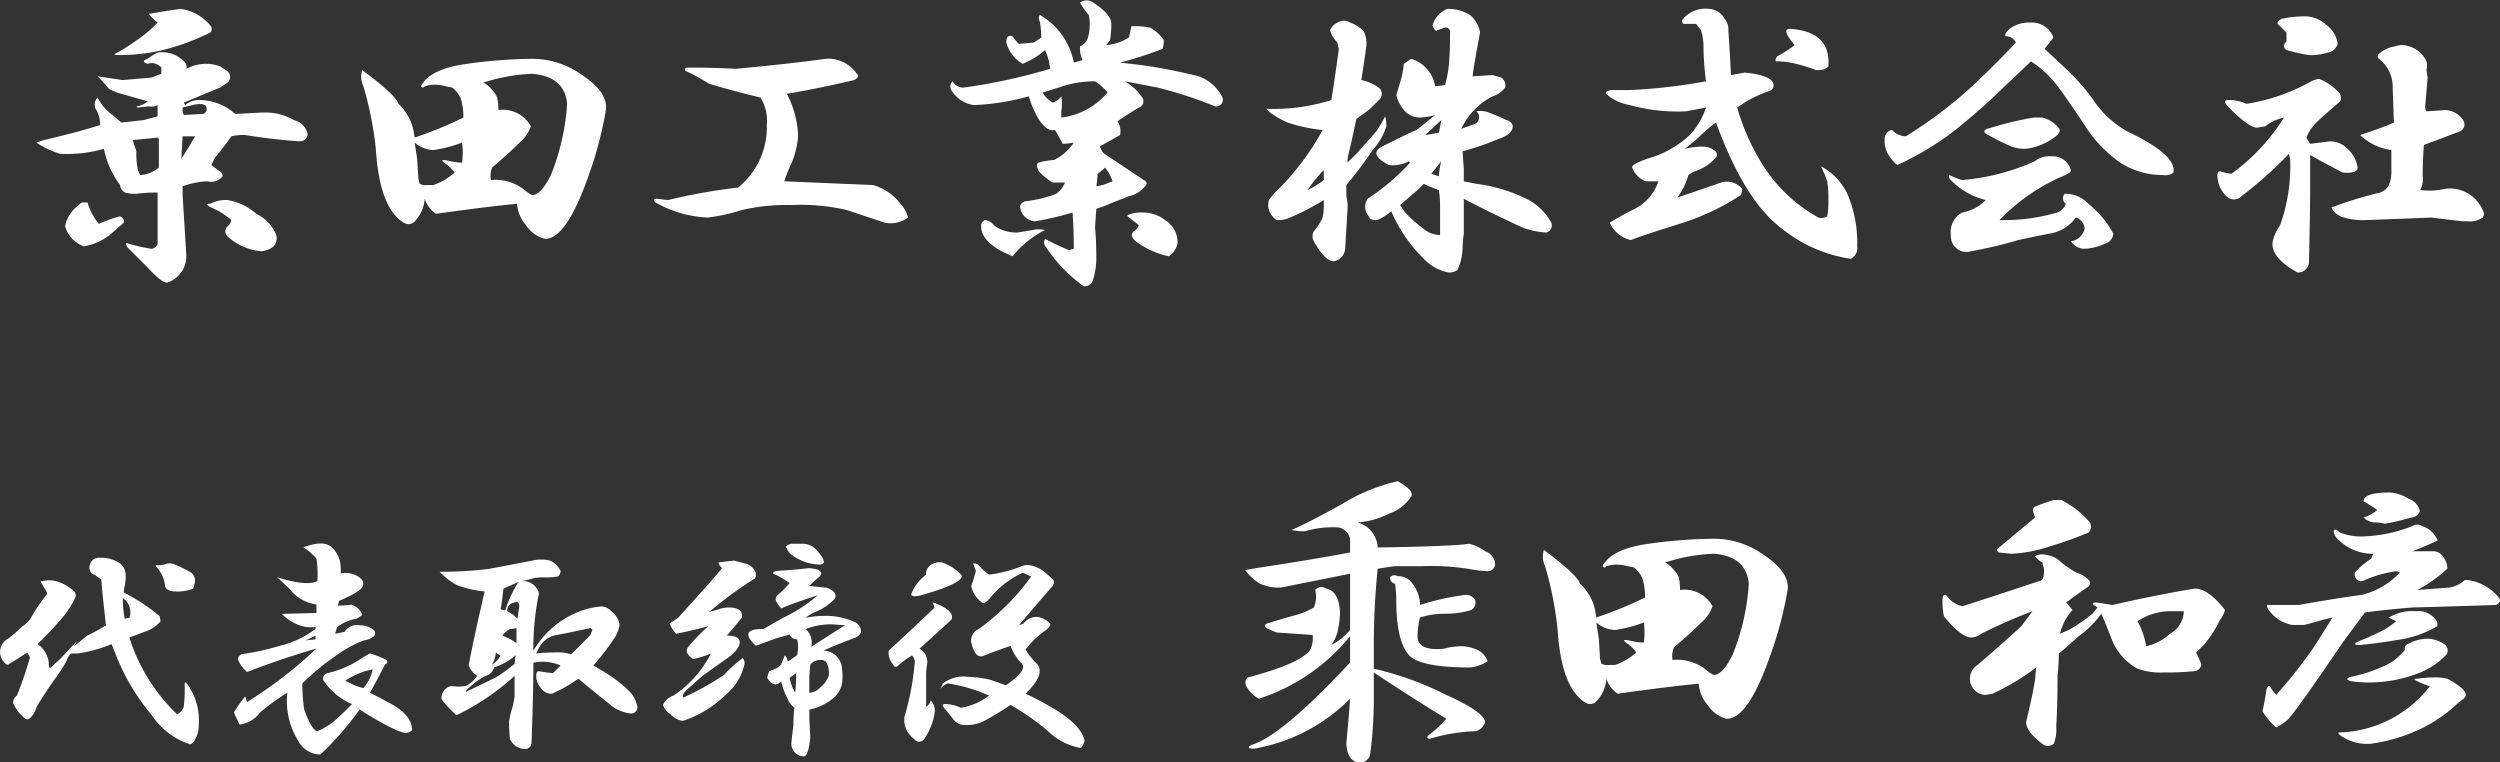 <svg xmlns="http://www.w3.org/2000/svg" width="187.535" height="57.188" viewBox="0 0 187.535 57.188">
  <rect x="0" y="0" width="187.535" height="57.188" fill="#333333" stroke="none"/>
  <defs>
    <style>
      .cls-1 {
        fill: #fff;
        fill-rule: evenodd;
      }
    </style>
  </defs>
  <path id="company_greeting_1.svg" class="cls-1" d="M1098.62,553.287c-1.81.063-3.91,0.126-6.28,0.188-1.5.126-2.69,0.25-3.56,0.375l-1.6,2.156q-3.375,4.971-4.12,5.813a3.636,3.636,0,0,1-.94.656,5.078,5.078,0,0,1-1.03-1.219,15.255,15.255,0,0,0,.28-1.5c0.06-.312.16-0.436,0.28-0.375a3.411,3.411,0,0,0,.47.656,37.28,37.28,0,0,0,2.81-3.562q0.66-1.03,1.41-2.25l-0.75.187c-0.88.251-1.35,0.375-1.41,0.375h-0.84a2.773,2.773,0,0,1-1.78-1.125c-0.13-.187-0.16-0.312-0.1-0.375h2.35c2.12-.375,3.69-0.624,4.69-0.75a5.672,5.672,0,0,0,2.9-1.687l-0.28-.094a9,9,0,0,0-2.34.656,0.477,0.477,0,0,1-.57,0,0.528,0.528,0,0,1-.18-0.562,5.573,5.573,0,0,1,1.22-1.031,1.033,1.033,0,0,1,.18-0.375,3.624,3.624,0,0,1-2.62-1.032,1.036,1.036,0,0,1-.38-0.656c0.06-.187.22-0.155,0.47,0.094a4.206,4.206,0,0,0,1.97.281,10.716,10.716,0,0,0,3.66-.844,0.671,0.671,0,0,1,.56.094,1.789,1.789,0,0,1,1.03.844q0.2,0.28,0,.281c-0.69.314-1.28,0.563-1.78,0.75h1.5a0.914,0.914,0,0,1,.84.469,1.356,1.356,0,0,1,.28.844,10.818,10.818,0,0,1-2.25,1.593l2.44-.187a2.289,2.289,0,0,0,1.13-.563h0.18a3.633,3.633,0,0,1,2.35,1.313C1099,552.912,1098.93,553.1,1098.62,553.287Zm-7.97-8.437a3.066,3.066,0,0,1,1.41.469,1.29,1.29,0,0,1,.84.937,0.714,0.714,0,0,1-.65.469,16.84,16.84,0,0,1-1.97.469,2.793,2.793,0,0,0-.66-0.094,1.273,1.273,0,0,1-.94-0.375,3.241,3.241,0,0,0,1.03-.563c-0.37-.249-0.71-0.468-1.03-0.656C1088.68,545.07,1089.34,544.85,1090.65,544.85Zm5.83-20.344h-0.37c-0.56-.061-1.35-0.155-2.35-0.281-1.5.063-3.12,0.126-4.87,0.187a5.141,5.141,0,0,1-1.69-.187,1.437,1.437,0,0,1-.94-0.75,28.523,28.523,0,0,1,3.66-1.125,1.217,1.217,0,0,0,.66-0.563,2.7,2.7,0,0,0,.18-1.125v-1.5a4.2,4.2,0,0,1-2.34-1.125c1.13-.375,1.97-0.687,2.53-0.937l-0.09-2.625a2.649,2.649,0,0,0-1.03-2.156,0.229,0.229,0,0,1,0-.375,2.362,2.362,0,0,1,1.22-.563,1.471,1.471,0,0,1,1.03,0,2.039,2.039,0,0,1,1.31,1.125,1.212,1.212,0,0,1,0,.656l0.09,0.563q-0.09,1.125-.18,2.156a0.556,0.556,0,0,0,.09.375l1.41-.094a1.68,1.68,0,0,1,1.4.844,0.587,0.587,0,0,1-.28.75c-0.5.188-1.16,0.438-1.97,0.75q-0.555.189-.75,0.281-0.09,1.219-.09,2.344a1.662,1.662,0,0,1-.19,1.031,5.365,5.365,0,0,0,1.88-.093,2.681,2.681,0,0,1,2.81,1.593,0.475,0.475,0,0,1,0,.563A1.638,1.638,0,0,1,1096.48,524.506Zm-9.37-3.656c-0.5-.249-1.31-0.687-2.44-1.313v2.344q0,1.688-.09,5.719a0.816,0.816,0,0,1-.85.75c-1.37-.75-2-1.531-1.87-2.344a3.581,3.581,0,0,1,.56-1.219,13.239,13.239,0,0,0,.75-4.968,1.588,1.588,0,0,1-.09-0.375,30.925,30.925,0,0,1-3.57,3.187,0.784,0.784,0,0,1-1.12,0,2.218,2.218,0,0,1-.66-1.312c-0.06-.375,0-0.563.19-0.563a4.258,4.258,0,0,0,.84.188,14.828,14.828,0,0,0,3.94-4.219,3.507,3.507,0,0,0-1.4.656l-0.57.094c-0.37.063-1.09-.437-2.15-1.5-0.32-.312-0.38-0.5-0.19-0.563a3.212,3.212,0,0,1,1.5.282,14.389,14.389,0,0,0,4.69-1.594,2.175,2.175,0,0,1,.75-0.281,3.915,3.915,0,0,1,1.4.937,0.608,0.608,0,0,1,.19.75c-0.94.813-1.5,1.313-1.69,1.5a3.229,3.229,0,0,0-.84,1.219,4.976,4.976,0,0,0,.28.469l1.5-.188a1.868,1.868,0,0,1,1.31.563,2.383,2.383,0,0,1,.75,1.406C1088.23,520.788,1087.86,520.913,1087.11,520.85Zm-2.53-8.813a14.121,14.121,0,0,1-1.69-.375q-0.375-.28,0-0.656V510.35l-0.56-.563c-0.19-.124-0.13-0.281.18-0.468a8.759,8.759,0,0,1,1.69-.188,2.357,2.357,0,0,1,1.69.656,2.037,2.037,0,0,1,.84,1.407,0.9,0.9,0,0,1-.75.656A3.945,3.945,0,0,1,1084.58,512.037Zm-6.68,42.375a8.555,8.555,0,0,1-1.21,1.875l-0.57.563,0.38,0.844a0.557,0.557,0,0,1-.56.562,19.874,19.874,0,0,1-2.25.094,5.225,5.225,0,0,1-1.97-.281,4.385,4.385,0,0,1-1.88-2.063c-0.31-.811-0.59-1.5-0.84-2.062a7.2,7.2,0,0,1-1.69,1.687q-0.84.751-1.5,1.313a11.948,11.948,0,0,1-.09,1.593c0,1.688-.04,2.97-0.1,3.844a2.947,2.947,0,0,1-.18,1.313,0.689,0.689,0,0,1-.75.093q-1.41-1.032-1.32-1.781,0.465-1.874.66-3.094l0.09-.937a17.462,17.462,0,0,1-3.28,1.969l-0.56.093a1.219,1.219,0,0,1-.56-2.25q1.965-1.687,3.28-2.906l0.84-1.125a38.6,38.6,0,0,0-3.84,1.688,1.25,1.25,0,0,1-.75.281c-0.5,0-1.19-.53-2.06-1.594a5.794,5.794,0,0,1-.1-1.219c0-.312.1-0.436,0.28-0.375a1.909,1.909,0,0,0,1.22.844q2.34-.749,5.72-1.875c0.31,0,.44-0.343.38-1.031a1.323,1.323,0,0,1-.1-0.375,1.509,1.509,0,0,1-.56-0.469,1.057,1.057,0,0,1,.84-0.094,1.761,1.761,0,0,1,1.03.469,7.657,7.657,0,0,0,1.22.844,2.332,2.332,0,0,1,.94.562,0.348,0.348,0,0,1,0,.469c-0.63.438-1.19,0.844-1.69,1.219l0.47,0.562a4.18,4.18,0,0,0-.94,1.782l0.66-.282a12.686,12.686,0,0,0,1.78-1.218l0.38-.469c-0.44-.249-0.47-0.375-0.1-0.375,0.44,0.063.85,0.126,1.22,0.187q3.285-.749,6.1-1.218,1.02-.093,2.34,1.593A1.967,1.967,0,0,1,1077.9,554.412Zm-3.84-.656a4.443,4.443,0,0,0-2.34.75,6,6,0,0,1,.65,1.875,3.745,3.745,0,0,0,1.78-.937,1.951,1.951,0,0,0,1.04-1.688h-1.13Zm-10.72-34.687a2.962,2.962,0,0,1-1.12-.188,18.188,18.188,0,0,1-1.69-.844c-0.37-.187-0.41-0.342-0.09-0.468l0.65-.188a24.714,24.714,0,0,1,2.82-.656h0.65a2.252,2.252,0,0,1,1.22.75c0.19,0.187.12,0.407-.19,0.656A4.51,4.51,0,0,1,1063.34,519.069Zm0.78,26.812a11.389,11.389,0,0,1,1.32-.469H1066a6.792,6.792,0,0,1,2.15,1.688,0.671,0.671,0,0,1-.09.75,31.071,31.071,0,0,1-3.84,1.312,10.474,10.474,0,0,1-1.97.282l-0.94-.094c-0.13-.125-0.16-0.218-0.09-0.281l2.81-2.344-0.09-.281Q1063.745,545.976,1064.12,545.881Zm-6.5-24.844a4.83,4.83,0,0,0,.94.375,16.609,16.609,0,0,0,5.44-1.406,1.836,1.836,0,0,1,1.31-.375,1.4,1.4,0,0,1,1.41,1.031c0.06,0.126-.22.314-0.85,0.563a14.524,14.524,0,0,0-4.5,3.187,14.09,14.09,0,0,0,4.32-.562,1.114,1.114,0,0,0,.65-0.656,0.52,0.52,0,0,1-.09-0.75,2.34,2.34,0,0,1,1.78.75,7.215,7.215,0,0,1,1.88,2.25,0.869,0.869,0,0,1-.66.75,3.944,3.944,0,0,1-1.59.375,1.268,1.268,0,0,1-.94-0.563,1.238,1.238,0,0,0,1.03-.937,0.909,0.909,0,0,0-.66-0.844,2.992,2.992,0,0,1-2.06,1.219q-0.945.189-2.25,0.468a32.786,32.786,0,0,1-3.56.844,1.168,1.168,0,0,1-1.5-1.219,1.646,1.646,0,0,1,.84-1.687,3.283,3.283,0,0,0,1.78-.938,5.458,5.458,0,0,1-2.72-1.593Q1057.53,521.037,1057.62,521.037Zm16.04,0a5.92,5.92,0,0,1-3.1-.843,9.575,9.575,0,0,1-2.81-2.907q-1.7-2.531-2.16-3.093a8.021,8.021,0,0,0-1.87-1.688c-0.44.438-1.1,1.064-1.97,1.875q-1.41,1.407-3.47,3.094a21.776,21.776,0,0,1-4.59,2.812,3.186,3.186,0,0,1-.75-0.937,2.02,2.02,0,0,1-.19-0.938,0.722,0.722,0,0,1,.47-0.75h0.09a1.43,1.43,0,0,0,1.03.469,33.248,33.248,0,0,0,5.07-3.844q1.965-1.874,3.18-3.187a0.775,0.775,0,0,0-.65-0.469q-0.375,0,.18-0.562a2.449,2.449,0,0,1,1.6-.469,1.7,1.7,0,0,1,1.69,1.125l-0.66.844,1.5,1.406a15.847,15.847,0,0,1,2.16,2.437,7.376,7.376,0,0,0,2.53,2.344c2.5,1.188,3.65,2.219,3.47,3.094A0.907,0.907,0,0,1,1073.66,521.037Zm-28.6,4.032q-2.8-2.061-4.96-7.969a10.629,10.629,0,0,0-1.32,1.125c-0.43.375-.78,0.656-1.03,0.844q1.7-.373,2.16.093a0.366,0.366,0,0,1,.09.657,3.4,3.4,0,0,1-1.5.937,2.56,2.56,0,0,0-.47.281,5.107,5.107,0,0,1-.84,1.688c1.12-.375,2.22-0.75,3.28-1.125a1.489,1.489,0,0,1,1.59.469,1.586,1.586,0,0,1-.09.468,18.216,18.216,0,0,1-4.59,2.157q-3,.938-3.66,1.218a2.246,2.246,0,0,1-1.59-1.312c0.62-.375,1.31-0.75,2.06-1.125a3.639,3.639,0,0,0,1.59-1.969h-0.93a1.7,1.7,0,0,1-1.04-1.031c-0.06-.188.5-0.469,1.69-0.844a7.509,7.509,0,0,0,2.63-1.594,5.735,5.735,0,0,0,1.22-2.062l-1.5.281a13.393,13.393,0,0,1-4.22-.469,3.582,3.582,0,0,1-1.78-.843c-0.07-.125.06-0.219,0.37-0.282h1.41a42.269,42.269,0,0,0,5.72-.656,20.583,20.583,0,0,1-.19-2.625,4.007,4.007,0,0,0-.19-1.219l-0.37-.468h-0.94c-0.06,0-.1-0.094-0.1-0.282a2.175,2.175,0,0,1,1.97-.843,1.4,1.4,0,0,1,1.22.75,1.231,1.231,0,0,1,.28.75v0.187c0.07,0.938.13,2.032,0.19,3.281l1.03-.187q1.965,0.189,2.16.844a0.466,0.466,0,0,1-.38.562,8.746,8.746,0,0,0-2.34,1.219,16.979,16.979,0,0,0,1.69,3.937,11.62,11.62,0,0,0,4.4,4.313,0.793,0.793,0,0,0,.66-0.094,5.8,5.8,0,0,0,.09-1.219,7.163,7.163,0,0,0-.09-1.406,8.959,8.959,0,0,0-.47-1.125,4.488,4.488,0,0,1,2.06,2.25,9.333,9.333,0,0,1,.66,3.75,0.9,0.9,0,0,1-.47.938A10.639,10.639,0,0,1,1045.06,525.069Zm2.82-11.907h-0.28a12.288,12.288,0,0,0-1.5-.468,6.165,6.165,0,0,0-1.5-.188c-0.07-.061-0.04-0.187.09-0.375a8.929,8.929,0,0,0,1.31-.844c-0.69-.811-0.81-1.218-0.37-1.218q3.09,0.189,2.9,2.812A0.872,0.872,0,0,1,1047.88,513.162Zm-13.94,37.313-0.47-.094a2.925,2.925,0,0,0-1.22-.094l-0.38.094c-0.06.126-.15,0.126-0.28,0,0.44-.874,1.6-1.437,3.47-1.687a36.76,36.76,0,0,1,4.97-.375,6.429,6.429,0,0,1,3.66,1.218c1.31,0.876,1.9,1.751,1.78,2.625a28.367,28.367,0,0,1-1.32,4.969c-1.12,3.188-2.22,4.751-3.28,4.688a2.427,2.427,0,0,1-1.4-1.032,2.635,2.635,0,0,1-.66-1.593q-2.07.189-6.09,0.75a2.236,2.236,0,0,1-.85-1.125,2.678,2.678,0,0,1-.65,1.593,0.663,0.663,0,0,1-.94.188q-1.785-1.125-2.06-5.438a26.132,26.132,0,0,0-.94-4.781,1.63,1.63,0,0,1-.09-1.219c1.68,1.251,2.59,2.095,2.71,2.532a3.753,3.753,0,0,1,1.13,1.968l0.09,0.563a29.167,29.167,0,0,0,3.66-1.5,4.916,4.916,0,0,0-.19-1.406A2.039,2.039,0,0,0,1033.94,550.475ZM1039,554.6c-0.56.562-1.25,1.188-2.06,1.875a1.7,1.7,0,0,0-.1.937,3.5,3.5,0,0,1,2.53.75,2.107,2.107,0,0,0,.57.375c0.43,0,.9-0.5,1.4-1.5a17.1,17.1,0,0,0,1.22-5.343c-0.13-1.374-1-2.124-2.62-2.25a13.513,13.513,0,0,0-3.66.656,2.139,2.139,0,0,1,.66.562,1.52,1.52,0,0,1,.37.563,4.1,4.1,0,0,1,.09.937,2.4,2.4,0,0,1,2.44,1.219A2.779,2.779,0,0,1,1039,554.6Zm-4.31,0a10.04,10.04,0,0,1-2.16.562,2.224,2.224,0,0,1-1.41-.562l0.19,1.219,0.09,1.5,0.1,0.375a0.964,0.964,0,0,0,.56.093h0.47a4.644,4.644,0,0,0,1.59-.937,3.062,3.062,0,0,0-.65-0.656,0.534,0.534,0,0,1-.28-0.282,2.842,2.842,0,0,1,.65.094,3.47,3.47,0,0,0,.85.094A6.248,6.248,0,0,0,1034.69,554.6Zm-9.1-29.625q-2.25-1.03-4.41-2.156v2.625a7.11,7.11,0,0,0-.09,1.125,4.464,4.464,0,0,1-.38,1.593,1.119,1.119,0,0,1-.65.188,3.4,3.4,0,0,1-1.69-.844,11.181,11.181,0,0,1-2.63-3.75,4.759,4.759,0,0,1-.84.563,0.791,0.791,0,0,1-.75,0l-0.28-.469a1.085,1.085,0,0,1,.09-1.031,16.13,16.13,0,0,0,3.19-2.719l-0.09-.094a2.571,2.571,0,0,1-1.5.281c-1.07-.562-1.22-1.031-0.47-1.406l0.94-.469q1.125-.562,1.59-0.75,0.375-.281,1.41-1.125a5.2,5.2,0,0,1-1.13.188,1.615,1.615,0,0,1-1.03-.375,2.628,2.628,0,0,1-.75-1.313l0.28-.937a6.482,6.482,0,0,0,.28-1.406l0.56-.375a2.582,2.582,0,0,1,1.79,2.062l0.75-.094a10.691,10.691,0,0,0,.28-1.5q0.09-.936.09-2.437a0.332,0.332,0,0,0-.37-0.375l-0.57.187a0.109,0.109,0,0,1-.18,0,0.868,0.868,0,0,1-.19-0.375,1.9,1.9,0,0,1,1.12-1.218,3.118,3.118,0,0,1,1.69.468,2.163,2.163,0,0,1,.75,1.313c-0.31,1.626-.5,2.719-0.56,3.281l1.5-.094,0.65,0.188a0.708,0.708,0,0,1,.29.75,1.8,1.8,0,0,1-.94.656,5.189,5.189,0,0,0-2.35,2.438l1.04-.375a0.563,0.563,0,0,0,.09-0.938,1.65,1.65,0,0,1,.94.094c0.5,0.187.93,0.375,1.31,0.562a0.613,0.613,0,0,1,.47.375c0.06,0.438-.28.783-1.03,1.032a20.546,20.546,0,0,1-2.72.937l0.09,1.313v0.937l0.94,0.188a11.836,11.836,0,0,1,3.94,1.218,4.306,4.306,0,0,1,1.68,1.688,0.554,0.554,0,0,1-.37.75A6.008,6.008,0,0,1,1025.59,524.975Zm-7.88-2.813-1.31,1.125,0.38,0.563a12.035,12.035,0,0,0,1.5,1.312,1.994,1.994,0,0,0,1.12.375v-1.968a8.113,8.113,0,0,0-.09-1.407,8.576,8.576,0,0,1-1.13-.468Zm0.57-4.125c0.43-.061.78-0.124,1.03-0.187,0.06-.249.12-0.563,0.18-0.938Zm0.46,2.907,0.57,0.187a5.344,5.344,0,0,1,.18-1.125Zm-6.37.843v0.844a2.858,2.858,0,0,1,.09.938l-0.18,3a1.028,1.028,0,0,1-.85.937q-0.66,0-1.5-1.5a0.783,0.783,0,0,1,0-.75,4.214,4.214,0,0,0,.66-1.031,4.509,4.509,0,0,0,.09-0.844v-0.469a18.824,18.824,0,0,1-2.53,1.313,2.086,2.086,0,0,1-1.03.187,1.654,1.654,0,0,1-.56-0.75,1.366,1.366,0,0,1,0-.75,6.152,6.152,0,0,1,.84-0.937,19.723,19.723,0,0,0,3.19-4.313,12.553,12.553,0,0,1-2.63-.562,7.348,7.348,0,0,1-1.31-.75l-0.28-.281a14.472,14.472,0,0,0,4.87-.657q0.195-1.125.57-3.843a1.372,1.372,0,0,1-.1-0.469,1.974,1.974,0,0,1-.56-0.938,1.119,1.119,0,0,1,.56-0.562,0.854,0.854,0,0,1,.94,0,2.584,2.584,0,0,1,1.03.656,2.2,2.2,0,0,1,.19,1.125c-0.13.938-.25,1.781-0.38,2.531a3.157,3.157,0,0,1,1.41.657,0.622,0.622,0,0,1-.09.843l-0.66.657c-0.31.25-.66,0.5-1.03,0.75-0.19.937-.38,1.781-0.56,2.531a2.209,2.209,0,0,0-.1.75l0.75-.75,1.41-1.594a10.964,10.964,0,0,0,.66-1.125,2.539,2.539,0,0,1,.09.75,4.747,4.747,0,0,1-1.03,1.781A27.426,27.426,0,0,1,1012.37,521.787Zm-1.69-1.125a10,10,0,0,0-1.22,1.5,6.726,6.726,0,0,0,1.22-.75v-0.75Zm1.97,27.657a1.111,1.111,0,0,0-.84-0.844,7.192,7.192,0,0,0-2.53.281,4.393,4.393,0,0,1-1.03-.094q1.125-.468,3.84-1.968a13.446,13.446,0,0,1,4.13-1.688c0.81,0.438,1.15.813,1.03,1.125a3.264,3.264,0,0,1-1.69,1.313,6.376,6.376,0,0,1-2.34.656,2.032,2.032,0,0,1,1.5,1.875q5.805-.093,6.84-0.281a3.238,3.238,0,0,1,1.22.562,1.1,1.1,0,0,1,.75.938,0.557,0.557,0,0,1-.56.562,10.981,10.981,0,0,1-1.5-.187,18.083,18.083,0,0,0-3.47-.188h-2.07l-1.21.188a57.078,57.078,0,0,0-.29,6.093v1.407a23.6,23.6,0,0,1,5.44,1.968q2.91,1.314,2.91,2.063a1.118,1.118,0,0,1-.66.656,13.063,13.063,0,0,0-3.47.563q-0.375,0-.09-0.282a7.942,7.942,0,0,0,1.31-1.218q-2.625-1.593-5.44-3.469v1.875a31.507,31.507,0,0,1-.28,4.312,0.758,0.758,0,0,1-.75.563c-0.62,0-.97-0.469-1.03-1.406,0.06-.75.13-1.468,0.19-2.157l0.09-1.218a13.265,13.265,0,0,1-7.22,3.75c-0.43,0-.5-0.094-0.18-0.282q2.25-.657,7.4-6.187v-1.969a14.592,14.592,0,0,1-6.84,4.688,2.256,2.256,0,0,1-.94-0.938,0.524,0.524,0,0,1,.1-0.656q3.93-1.03,4.68-2.063a1.94,1.94,0,0,0,.19-1.125l-2.72-.187-0.65-.281c-0.25-.125-0.29-0.249-0.1-0.375q1.5-.468,2.25-0.657a5.677,5.677,0,0,0,1.31-.562,2,2,0,0,0,.1-1.313,0.623,0.623,0,0,1,.84-0.093c0.63,0.126.97,0.719,1.03,1.781a8.189,8.189,0,0,1-.18,1.406,3.094,3.094,0,0,1-.47,1.031,4.512,4.512,0,0,0,1.4-1.125v-4.218l-4.22.843-0.93.188a3.343,3.343,0,0,1-1.6-.281,3.549,3.549,0,0,1-1.12-1.032l1.12-.187q3.75-.562,6.75-1.125v-1.031Zm-10.13-32.438a32.209,32.209,0,0,0-4.313-1.406l-2.438-.469a6.327,6.327,0,0,1,.938.75l0.281,0.375a0.5,0.5,0,0,1-.187.844q-0.939.563-1.594,1.031a1.357,1.357,0,0,1,.187,1.031l-1.5.844a0.988,0.988,0,0,0,.469.656l2.813,1.875c0.249,0.126.281,0.282,0.093,0.469a2.224,2.224,0,0,1-1.218.75q-0.752.282-1.875,0.75l-0.563.188-0.094,1.406c0.062,0.625.094,1.345,0.094,2.156a5.4,5.4,0,0,1-.281,1.875,0.674,0.674,0,0,1-.656.375,11.1,11.1,0,0,1-2.813-2.906,0.542,0.542,0,0,1-.094-0.656,15.291,15.291,0,0,0,1.782.843l0.375-.093c0-.938-0.033-1.843-0.094-2.719a23.527,23.527,0,0,1-2.813.656,1.2,1.2,0,0,1-1.125-1.125,0.538,0.538,0,0,1,.375-0.375,9.619,9.619,0,0,0,2.344-.562,2.077,2.077,0,0,0,.656-0.844h-0.937a5.551,5.551,0,0,1-1.031-.844q-0.282-.562,0-0.656a5.118,5.118,0,0,1,1.125-.188,3.687,3.687,0,0,0,1.5-1.312,4.331,4.331,0,0,1-.844.094,11.338,11.338,0,0,0-.563-1.032q-0.937.189-1.781-1.968l-0.187-.563a17.7,17.7,0,0,1-4.125.656,2.309,2.309,0,0,1-1.688-1.125,0.536,0.536,0,0,1,.094-0.656,0.918,0.918,0,0,0,.844.469,43.437,43.437,0,0,0,6.468-1.406,4.3,4.3,0,0,0-.375-1.407,5.894,5.894,0,0,1-1.687,1.032,2.659,2.659,0,0,1-1.219-1.594c0-.437.155-0.593,0.469-0.469a3.643,3.643,0,0,0,.469.563l1.125-.094,0.562-.375a10.118,10.118,0,0,0-.094-1.125q-0.189-.468,0-0.563a5.243,5.243,0,0,1,2.532,3.563q0.373-.093.656-0.188a2.085,2.085,0,0,1-.188-1.031,1.1,1.1,0,0,0,.563-0.562,3.593,3.593,0,0,0,.094-1.782,5.176,5.176,0,0,1-.657-0.937,0.858,0.858,0,0,1,.844-0.094q1.5,0.939,1.5,1.688a7.465,7.465,0,0,1-.094,1.218l-0.281.375a3.739,3.739,0,0,0,1.688-.562,6.315,6.315,0,0,0,.187-0.844,5.37,5.37,0,0,1,1.406.094,3.015,3.015,0,0,1,1.032.937,2.124,2.124,0,0,1-.094.657,27.363,27.363,0,0,1-3.188,1.031l1.594,0.187a41.133,41.133,0,0,1,4.312.844,3.193,3.193,0,0,1,1.78,1.594A0.5,0.5,0,0,1,1002.52,515.881Zm-8.438,5.906c0.187-.061.436-0.155,0.75-0.281a3.367,3.367,0,0,0-.563-1.031,3.755,3.755,0,0,1-.562.469,5.951,5.951,0,0,1-.094.937Zm-0.563-7.781a7.684,7.684,0,0,0-2.437.375l-1.5.469a2.138,2.138,0,0,0,.75.75,1.174,1.174,0,0,0,.656-0.469,3.4,3.4,0,0,1,0,1.125v0.469a5.424,5.424,0,0,0,3.469-1.875A3.859,3.859,0,0,0,993.519,514.006Zm-12.811,38.485q-0.915.281-.984,0a3.256,3.256,0,0,1,1.125-1.477,0.784,0.784,0,0,1,.421-0.773,1.2,1.2,0,0,1,.774-0.141,3.341,3.341,0,0,1,1.476.984Q983.591,551.648,980.708,552.491Zm-3-27.891-2.812-.938a15.139,15.139,0,0,0-4.125-.375,14.965,14.965,0,0,0-3.75.375,14.533,14.533,0,0,1-2.531.563,8.641,8.641,0,0,1-3.938-1.125c-0.187-.188-0.157-0.281.094-0.281l0.844,0.093a43.664,43.664,0,0,1,5.25-.937,5.8,5.8,0,0,0,2.156-4.688,3.334,3.334,0,0,0-.469-2.062q-1.968-.468-3.844-1.031-0.937-.562-1.5-0.844c-0.375-.125-0.438-0.249-0.187-0.375q2.061,0,3.656.094,4.031-.373,6.75-0.75a2.576,2.576,0,0,1,2.344,1.125c0.187,0.126.124,0.281-.188,0.468q-2.812.657-5.062,1.032a7.161,7.161,0,0,1,.844,3.187,6.563,6.563,0,0,1-.469,1.969,10.931,10.931,0,0,0-.563,1.406l6.657,0.281a3.948,3.948,0,0,1,2.062,1.407,2.392,2.392,0,0,1,.563,1.031A2.188,2.188,0,0,1,977.7,524.6Zm-19.08,36.82a2.913,2.913,0,0,1-1.617-.773q-0.985-.773-2.25-1.828a12,12,0,0,1-1.969,1.125,0.944,0.944,0,0,1-.843-0.422,1.392,1.392,0,0,1-.352-0.914c0-.234.07-0.352,0.211-0.352a8.942,8.942,0,0,0,1.055.141l0.562-.563a3.231,3.231,0,0,0-2.039-.211q0,2.32-.141,6.047a0.487,0.487,0,0,1-.421.422,1.249,1.249,0,0,1-1.2-.773q-0.071-.844-0.07-1.266,0.069-.351.141-0.7a6.3,6.3,0,0,0,.281-1.2v-1.547a18.077,18.077,0,0,1-4.36,2.953,9.222,9.222,0,0,1-1.125-1.2,0.848,0.848,0,0,1,.141-0.563,0.781,0.781,0,0,1,.633-0.422,3.434,3.434,0,0,0,.984,0,1.889,1.889,0,0,0,.914-0.773,1.718,1.718,0,0,1-.633-0.774q0.351-1.9,1.2-5.554a7.676,7.676,0,0,1-2.11-.493,5.112,5.112,0,0,1-1.265-.984,28.433,28.433,0,0,0,3.656-.211q1.547-.28,3.656-0.7h0.352a1.752,1.752,0,0,1,.773.141,1.887,1.887,0,0,1,.633.7,0.472,0.472,0,0,1-.211.422,4.187,4.187,0,0,1-.914.07,3.688,3.688,0,0,0-.914.07,7.881,7.881,0,0,1-.914.211,1.249,1.249,0,0,1,1.336.914,19.645,19.645,0,0,0-.422,4.289l0.281-.422a6.8,6.8,0,0,1,2.742-2.32,5.893,5.893,0,0,1,2.11-.562,1.015,1.015,0,0,1,.7.351,1.528,1.528,0,0,1,.633,1.055,2.912,2.912,0,0,1-.352.914,17.717,17.717,0,0,1-1.617,2.109,3.981,3.981,0,0,1,.352.211,10.949,10.949,0,0,1,2.32,1.688,2.256,2.256,0,0,1,.633,1.2A0.469,0.469,0,0,1,958.624,561.42ZM947.8,558.608a5.483,5.483,0,0,0-1.476,1.125v0.07q0.912-.421,2.32-1.125a11.013,11.013,0,0,0,1.336-.984l0.07-.633a4.6,4.6,0,0,1-1.617.914A0.861,0.861,0,0,1,947.8,558.608Zm2.32-2.461v-1.125a2.942,2.942,0,0,1-.492.07,1.57,1.57,0,0,0-.562.492A4.786,4.786,0,0,1,950.116,556.147Zm-1.828,1.617a1.716,1.716,0,0,0,.633-0.7,0.86,0.86,0,0,1-.351-0.211A2.341,2.341,0,0,1,948.288,557.764Zm0.844-5.7q-0.07.774-.211,1.547a1.149,1.149,0,0,0,.352.07,9,9,0,0,1,.984-2.109C949.7,551.812,949.319,551.975,949.132,552.069Zm0.773,1.054-0.21.071a0.666,0.666,0,0,0-.282.562,2.988,2.988,0,0,1,.774.563l0.14-.914C950.327,553.077,950.187,552.983,949.905,553.123Zm5.766,1.9q-1.619.352-2.742,0.562a1.907,1.907,0,0,0-1.125.914l-0.211.422q0.843-.069,1.617-0.07a2.741,2.741,0,0,1,.985.141q0.843-.774,1.476-1.477l0.141-.352Zm-3.445-29.2a2.439,2.439,0,0,1-1.406-1.032,2.642,2.642,0,0,1-.657-1.593q-2.062.189-6.093,0.75a2.238,2.238,0,0,1-.844-1.125,2.652,2.652,0,0,1-.656,1.593,0.661,0.661,0,0,1-.938.188q-1.782-1.125-2.062-5.438a25.781,25.781,0,0,0-.938-4.781,1.68,1.68,0,0,1-.094-1.219q2.532,1.876,2.719,2.532a3.793,3.793,0,0,1,1.125,1.968l0.094,0.563a28.975,28.975,0,0,0,3.656-1.5,5.137,5.137,0,0,0-.187-1.406,2.093,2.093,0,0,0-.657-0.844l-0.468-.094a2.92,2.92,0,0,0-1.219-.094l-0.375.094q-0.095.189-.281,0,0.654-1.311,3.468-1.687a36.769,36.769,0,0,1,4.969-.375,6.413,6.413,0,0,1,3.656,1.218q1.969,1.314,1.782,2.625a28.341,28.341,0,0,1-1.313,4.969Q953.82,525.913,952.226,525.819Zm-6.188-7.219a9.914,9.914,0,0,1-2.156.562,2.229,2.229,0,0,1-1.406-.562l0.187,1.219,0.094,1.5,0.094,0.375a0.968,0.968,0,0,0,.562.093h0.469a4.641,4.641,0,0,0,1.594-.937,3.315,3.315,0,0,0-.656-0.656,0.55,0.55,0,0,1-.282-0.282,2.845,2.845,0,0,1,.657.094,3.445,3.445,0,0,0,.843.094A6.048,6.048,0,0,0,946.038,518.6Zm5.25-5.156a13.576,13.576,0,0,0-3.656.656,2.048,2.048,0,0,1,.656.562,1.477,1.477,0,0,1,.375.563,3.964,3.964,0,0,1,.094.937,2.4,2.4,0,0,1,2.438,1.219,2.833,2.833,0,0,1-.844,1.219q-0.845.843-2.063,1.875a1.694,1.694,0,0,0-.093.937,3.509,3.509,0,0,1,2.531.75,2.111,2.111,0,0,0,.562.375q0.656,0,1.407-1.5a17.235,17.235,0,0,0,1.218-5.343Q953.724,513.633,951.288,513.444ZM936.8,552.983l-0.07.351a8.031,8.031,0,0,0,.984-0.07,1.231,1.231,0,0,1,.844.773l-0.422.282a3.231,3.231,0,0,0-1.476.633l-0.141.492,0.7-.141a1.1,1.1,0,0,1,1.125-.492,1.75,1.75,0,0,1,.985.281,0.38,0.38,0,0,1,.14.492,1.318,1.318,0,0,1-.773.352,9.064,9.064,0,0,0-2.18,1.195,18.875,18.875,0,0,0-2.461,2.039,13.716,13.716,0,0,0,.141,1.969q0.561,1.548.984,1.617a5.354,5.354,0,0,0,1.2-.7q0.421-.351,1.406-1.336a4.716,4.716,0,0,1-2.18-1.828,0.433,0.433,0,0,1,.352-0.492,7.825,7.825,0,0,0,2.672-1.2l0.492-.282a9.915,9.915,0,0,1,1.265.492c0.094,0.141.047,0.259-.14,0.352q-0.564,1.125-1.125,2.109,0.843,0.423,1.336.7,1.827,0.914,1.828,2.109a0.856,0.856,0,0,1-.422.211q-0.7,0-3.516-1.758a21.391,21.391,0,0,1-1.9,2.32,11.3,11.3,0,0,1-1.055,1.055,1.893,1.893,0,0,1-1.617-.984,5.6,5.6,0,0,1-.844-3.657,16.452,16.452,0,0,0-2.039,1.477,2.278,2.278,0,0,1-1.547.914q-0.282-.562-0.422-0.914a10.426,10.426,0,0,1,.844-1.2l0.141,0.422a32.139,32.139,0,0,0,5.2-4.008q-2.673.774-5.2,1.758a2.383,2.383,0,0,1-.7-0.985,0.561,0.561,0,0,1,.281-0.351,18.463,18.463,0,0,0,2.883-.633,7.087,7.087,0,0,0,2.672-1.266v-0.14a2.668,2.668,0,0,1-1.688-.352,3.378,3.378,0,0,1-.844-0.633l2.6-.07v-0.633a3.081,3.081,0,0,1-2.039-1.2l-0.914-.844q2.249,0.7,3.023.281a7.629,7.629,0,0,0-.07-1.687,4.59,4.59,0,0,0-.984-0.844c0.281-.093.515-0.164,0.7-0.211a2.5,2.5,0,0,1,.7-0.07,1.219,1.219,0,0,1,.984.562,2.5,2.5,0,0,1,.352.7,4.146,4.146,0,0,1,.07.985,1.738,1.738,0,0,1,1.477.351,0.55,0.55,0,0,1,.211.492Q938.629,552.21,936.8,552.983Zm1.829,6.539a2.924,2.924,0,0,0,.7-1.406,5.66,5.66,0,0,0-2.039.843A4.522,4.522,0,0,0,938.629,559.522Zm-3.586-3.938-0.7.352,0.7-.07v-0.282Zm-1.158-37.078q-1.687-.091-4.125-0.469a3.828,3.828,0,0,0-1.031.094q-0.375.563-1.219,1.594l-0.281.562,0.75,0.563a0.386,0.386,0,0,1,.094.281,1.063,1.063,0,0,1-1.125.375,6.2,6.2,0,0,0-1.875.375v0.656q0.186,3,.281,4.594a2.1,2.1,0,0,1-1.406,1.969q-0.376.093-1.5-1.125l-1.5-1.5q-0.282-.468.094-0.281a14.454,14.454,0,0,0,1.687.375,0.55,0.55,0,0,0,.469-0.375V522.35a11.565,11.565,0,0,0-1.594.094,2.83,2.83,0,0,1-.844-0.094,0.658,0.658,0,0,1-.375-0.563,6.757,6.757,0,0,1-1.218-2.718,9.99,9.99,0,0,1-3.282.375,6.658,6.658,0,0,1-1.781-.844l0.563-.188q2.436-.562,4.218-1.125a2.15,2.15,0,0,0-.281-1.125,0.741,0.741,0,0,1,.094-0.937,3.489,3.489,0,0,0,1.125,1.312l0.656,0.563,1.688-.188,1.031-.281v-0.844a0.894,0.894,0,0,1-.656.094l-0.844.094-0.094-.094a1.5,1.5,0,0,0,.844-0.375l-1.969-.562a4.161,4.161,0,0,1-.937-0.375,12.06,12.06,0,0,0-.844-0.938l1.875,0.281,2.156-.187,0.75-.281v-0.469a0.95,0.95,0,0,0-1.031-.281c-0.375-.125-0.375-0.249,0-0.375a4.87,4.87,0,0,1,.75-0.469,2.259,2.259,0,0,1,1.969.656,0.537,0.537,0,0,1,.187.563,3.08,3.08,0,0,1,2.531-.188l0.563,0.375a0.569,0.569,0,0,1,0,.844l-0.563.375q-1.594.657-2.718,1.125l0.093,0.187a1.645,1.645,0,0,1,.938-0.375,4.053,4.053,0,0,1,2.812,1.032H929.2l1.781-.094h0.469a4.127,4.127,0,0,1,1.969.562,1.38,1.38,0,0,1,1.031,1.032A0.557,0.557,0,0,1,933.885,518.506Zm-10.593-.187-0.094-.094q-0.845.095-1.875,0.187l0.281,0.844a6.165,6.165,0,0,0,.094,1.313,3.335,3.335,0,0,0,.187.468,2.289,2.289,0,0,0,1.407-.562v-2.156Zm2.718-.188h-0.937l-0.094,1.688Q925.353,519.256,926.01,518.131Zm-0.187-2.344-0.75.188a0.965,0.965,0,0,0,.094.562l1.5-.093,0.187-.188Q927.042,515.507,925.823,515.787Zm-1.875-4.218a13.934,13.934,0,0,1-3.563.468c-0.375,0-.5-0.03-0.375-0.093a12.872,12.872,0,0,0,1.5-.938A9.525,9.525,0,0,0,923.2,509.6a3.122,3.122,0,0,1-.656-0.656q1.688-.282,2.343-0.375a3.443,3.443,0,0,1,2.157,1.125c0.249,0.25.281,0.468,0.093,0.656A17.586,17.586,0,0,1,923.948,511.569Zm-6.281,14.812a2.233,2.233,0,0,1-1.407-1.5,2.53,2.53,0,0,1,1.032-1.594,0.429,0.429,0,0,1,.468-0.187h0.188a4.093,4.093,0,0,0,.844,1.594,10.176,10.176,0,0,1,1.593-.563q0.468,0.282.188,0.563l-0.656.562A4.214,4.214,0,0,1,917.667,526.381Zm6.089,25.406a2.452,2.452,0,0,0-.7-1.406v-0.07a2.957,2.957,0,0,0,.7-0.07,0.879,0.879,0,0,1,.7,0,7.546,7.546,0,0,1,1.266.632,0.743,0.743,0,0,1,.281.633,2.323,2.323,0,0,1-.14.563,3.4,3.4,0,0,1-1.2.211Q923.755,552.28,923.756,551.787Zm-8.859.563q-0.282-.49-0.492-0.844l0.562-.07a2.269,2.269,0,0,1,.844.141,3.037,3.037,0,0,1,1.055.632,0.436,0.436,0,0,1,.14.563,6.582,6.582,0,0,1-.844,1.336,25.56,25.56,0,0,1-1.968,2.109,2.016,2.016,0,0,1,.843,1.406,0.715,0.715,0,0,0,.071.422l0.773-.7c0.563-.608.985-1.055,1.266-1.336-0.1.166-.167,0.283-0.219,0.378,0.2-.168.526-0.43,0.992-0.8a14.092,14.092,0,0,0,1.406-.773q-0.071-.562-0.14-1.266-0.143-1.194-.211-2.179a3.406,3.406,0,0,1-.492-0.352,0.449,0.449,0,0,1-.352-0.281,0.725,0.725,0,0,1,.774-0.985,2.4,2.4,0,0,1,1.476.422,1.137,1.137,0,0,1,.422.914,4.018,4.018,0,0,1-.07.774,2.014,2.014,0,0,0-.071.492,14.354,14.354,0,0,1,2.672,1.758,0.994,0.994,0,0,1,.071.422,2.694,2.694,0,0,1-1.2.773l-1.125.422a13.686,13.686,0,0,0,3.586,5.766,1.063,1.063,0,0,0,.492-0.563,11.682,11.682,0,0,0,.071-1.687q0-.281.211,0a4.717,4.717,0,0,1,.843,3.093,2.094,2.094,0,0,1-.281,1.055,0.649,0.649,0,0,1-.351.352,5.457,5.457,0,0,1-2.883-2.18,16.181,16.181,0,0,1-2.742-4.641c-0.1-.234-0.188-0.468-0.282-0.7a10.507,10.507,0,0,1-2.531.7h-0.492a1.065,1.065,0,0,0-.352.563,12.644,12.644,0,0,1-.914,1.406q-0.843,1.2-1.336,2.039a1.734,1.734,0,0,1-.492.844c-0.14.14-.3,0.117-0.492-0.07a3.07,3.07,0,0,1-.773-1.055,0.63,0.63,0,0,1,.281-0.563,28.3,28.3,0,0,0,.984-2.882l-0.211-.352q-0.633.421-1.336,0.844a0.175,0.175,0,0,1-.281,0,1.219,1.219,0,0,1-.422-0.844,1.152,1.152,0,0,1,.633-1.055,11.363,11.363,0,0,0,1.055-.914,2,2,0,0,0,.632-0.633,11.3,11.3,0,0,1,1.2-1.757V552.35Zm5.836,1.969,0.351-.071a1.274,1.274,0,0,0-.492-1.476A7.171,7.171,0,0,0,920.733,554.319Zm6.4-31.125a2.554,2.554,0,0,1,1.313-.282,4.3,4.3,0,0,1,2.156,1.032,3.052,3.052,0,0,1,1.5,1.593q0.188,1.034-1.125,1.219a4.338,4.338,0,0,1-2.437-1.031,0.534,0.534,0,0,1-.094-0.844,0.766,0.766,0,0,0,.281-0.469,5.535,5.535,0,0,0-1.5-.937Q926.667,523.193,927.135,523.194Zm37.57,33.726a5.88,5.88,0,0,1-1.336.422q-0.633-.421-0.422-0.844a17.114,17.114,0,0,1,1.547-1.617q-0.986.282-2.391,0.563a1.952,1.952,0,0,1-.492-0.774l0.633-.422q0.633-.7,1.968-2.179,0.633-.7,1.336-1.547a0.78,0.78,0,0,1-.281-0.422q0.49-.069,1.195-0.141,0.281,0.072.774,0.211a1.108,1.108,0,0,1,.773.563,0.588,0.588,0,0,1,0,.562,28.589,28.589,0,0,0-3.445,2.532l0.7-.211a2.452,2.452,0,0,1,.774-0.141q1.123,0,.984.773-0.633.775-1.125,1.336,1.194,0,.914.774a2.229,2.229,0,0,1-.773.844l-1.969,1.406q-0.7.633-1.2,1.054-0.421.493-.21,0.563a21.351,21.351,0,0,0,3.023-1.688,10.391,10.391,0,0,1,1.406-1.265,0.574,0.574,0,0,1,.141.422,4.1,4.1,0,0,1-1.406,2.32,8.137,8.137,0,0,1-3.235,1.969,1.594,1.594,0,0,1-.914-0.492,1.414,1.414,0,0,1-.562-0.7,1.246,1.246,0,0,1,.773-0.7A8.214,8.214,0,0,0,964.705,556.92Zm7.945-6.679a3.516,3.516,0,0,1-2.039-.844,1.8,1.8,0,0,1-.281-0.492,0.671,0.671,0,0,1,.492-0.211h0.7a1.411,1.411,0,0,1,1.125.492Q973.7,550.383,972.65,550.241Zm-4.008,4.851,1.477-.844a11.254,11.254,0,0,0,2.6-1.687q-1.758.564-2.742,0.984a2.67,2.67,0,0,1-.352-0.492,0.389,0.389,0,0,1,.071-0.492,8.433,8.433,0,0,0,.914-0.914,8.006,8.006,0,0,0-1.055-.633q-0.422-.139.07-0.281,1.2-.069,2.461-0.211l0.493,0.07q0.631,0.212.281,0.563a9.745,9.745,0,0,0-.774.7q0.492,0.071,1.336.14,0.844,0.354.563,0.844a4.153,4.153,0,0,1-1.477.985,3.28,3.28,0,0,0-.7.421,7.563,7.563,0,0,1,1.477-.14,5.141,5.141,0,0,1,2.109.422,0.785,0.785,0,0,1,.563.843,0.907,0.907,0,0,1-.563.422q-1.125.423-2.25,0.914a1.512,1.512,0,0,1,.914.352,1.894,1.894,0,0,1,.422.633,4.261,4.261,0,0,1,.07,1.406,1.865,1.865,0,0,1-.773,1.266,4,4,0,0,1-1.688.773v0.7l0.071,1.406q-0.143,1.407-.492,1.407a0.955,0.955,0,0,1-.915-1.125q0.071-.7.141-1.2a12.093,12.093,0,0,1,.07-1.336,1.536,1.536,0,0,1-.492-0.632,5.369,5.369,0,0,1-.492-1.336q-0.564.563-1.055-.282l0.141-.492a1.909,1.909,0,0,0,.914-0.492c0.046-.141.141-0.375,0.281-0.7a0.967,0.967,0,0,1,.211.492c0.187-.141.422-0.3,0.7-0.492a2.565,2.565,0,0,0,0-1.2,0.546,0.546,0,0,1-.562-0.352l-0.985.281-1.546.563q-1.056-.984-0.141-1.2A3,3,0,0,1,968.642,555.092Zm3.445,4.781a1.214,1.214,0,0,0,.844-0.421,1.923,1.923,0,0,0,.633-0.915c0-.749-0.188-1.125-0.563-1.125a0.97,0.97,0,0,0-.843.352l-0.071.844v1.265Zm0.141-3.445q1.2-.772,2.531-1.617l-0.914-.07a5.4,5.4,0,0,0-2.039.351A1.33,1.33,0,0,1,972.228,556.428Zm-1.617,2.32a3.1,3.1,0,0,0,.422,1.125q0.069-.773.07-1.476Zm10.73-5.625c0-.046.093-0.023,0.281,0.071q1.405,0.563,1.125,1.2-1.548,1.407-2.391,2.18a1.119,1.119,0,0,1,.563,1.2,4.368,4.368,0,0,0-.07.844v2.32a0.891,0.891,0,0,0,.351-0.492,1.14,1.14,0,0,1,.281.984,4.623,4.623,0,0,1-.773,1.9,0.459,0.459,0,0,1-.773,0,1.987,1.987,0,0,1-.633-0.844,1.8,1.8,0,0,1-.071-0.844,19.993,19.993,0,0,0,.774-4.148,0.9,0.9,0,0,0-.211-0.422,6.7,6.7,0,0,0-1.055.773c-0.14.141-.258,0.118-0.351-0.07a1.514,1.514,0,0,1-.352-0.773v-0.282q1.827-1.687,3.445-3.234Zm3.647-28.429a0.55,0.55,0,0,1,.281-0.282,1.036,1.036,0,0,1,.657.375,1.948,1.948,0,0,0,.656.375,3,3,0,0,0,1.125.188l1.125-.188a2.048,2.048,0,0,1,.937,0,7.421,7.421,0,0,0-2.437,1.969Q984.8,526.1,984.988,524.694Zm-2.522,34.476a1.293,1.293,0,0,0-.563.422l0.211-.422a2.568,2.568,0,0,1,1.9-.492,8.572,8.572,0,0,1,1.617.211q0.421,0.143,1.2.422,1.756-1.2,1.125-1.688a3.915,3.915,0,0,1-.773-1.265q-1.054.352-2.11,0.773-0.562.143-.843-1.054a0.944,0.944,0,0,1,.562-0.985,17.323,17.323,0,0,0,3.938-3.937c-0.188-.094-0.4-0.187-0.633-0.282a6.831,6.831,0,0,0-2.461,1.9c-0.281.328-.469,0.446-0.563,0.351a2.043,2.043,0,0,1-.843-1.265,9.039,9.039,0,0,0,.351-1.125,5.6,5.6,0,0,0-.211-0.563,0.5,0.5,0,0,1,.422.141,4.508,4.508,0,0,0,.774.7,9.872,9.872,0,0,0,2.46-.633,1.09,1.09,0,0,1,.633-0.07,2.453,2.453,0,0,1,1.055.492q0.422,0.353.7,0.633a0.5,0.5,0,0,1-.07.422q-1.407,1.619-2.531,2.953a2.5,2.5,0,0,0,.351-0.141,1.234,1.234,0,0,1,.984-0.492,1.641,1.641,0,0,1,.985.492c0.093,0.1,0,.258-0.281.492a6.745,6.745,0,0,0-1.547,1.477,5.713,5.713,0,0,0,.773.984q0.844,0.775-.773,2.321,0.912,0.422,1.758.914,2.39,1.337,2.671,2.6a1.036,1.036,0,0,1-.281.563,4.747,4.747,0,0,1-2.531-1.336,19.753,19.753,0,0,0-2.742-1.9,22.949,22.949,0,0,1-1.969,1.2,2.966,2.966,0,0,1-1.758.281,1.2,1.2,0,0,1-.633-0.492q-0.21-.28-0.632-0.774c-0.141-.186-0.118-0.281.07-0.281a2.977,2.977,0,0,1,1.2.281,4.633,4.633,0,0,0,2.11-.914A12.134,12.134,0,0,0,982.466,559.17Zm16.3-34.758a1.928,1.928,0,0,1,.938,1.782,1.505,1.505,0,0,1-.656.937,6.259,6.259,0,0,1-2.344-1.031q-0.657-.468-0.281-0.844a0.752,0.752,0,0,0,.375-0.469l-0.844-.656v-0.094a2.622,2.622,0,0,1,1.125-.187A2.686,2.686,0,0,1,998.769,524.412Zm20.911,32.157a5.535,5.535,0,0,1,1.32-.188,3.155,3.155,0,0,1,1.22.281,1.456,1.456,0,0,1,.75.844,2.765,2.765,0,0,1-1.32.469q-3.555,0-4.5-.844c-0.69-.687-1.03-2.093-1.03-4.219a9,9,0,0,0-.09-1.218,0.447,0.447,0,0,1-.38-0.469,0.418,0.418,0,0,1,.57-0.094,1.254,1.254,0,0,1,1.12.563,2.578,2.578,0,0,1,.56,1.593,18.421,18.421,0,0,1,3.38-.75,0.767,0.767,0,0,1,.75.375,0.633,0.633,0,0,1-.28.75,6.364,6.364,0,0,1-1.88.282,6.259,6.259,0,0,0-1.97.281,5.727,5.727,0,0,0-.18,1.312C1017.65,556.35,1018.31,556.7,1019.68,556.569Zm75.19,0.468a5.742,5.742,0,0,1-2.44,1.5,10.058,10.058,0,0,1-3.37.563,9.059,9.059,0,0,1-1.31-.094q-0.66-.186.18-0.375a10.882,10.882,0,0,0,2.82-1.031,5.121,5.121,0,0,0,1.03-.938,0.376,0.376,0,0,1,.28-0.468,2.966,2.966,0,0,1,1.5-.375,2.351,2.351,0,0,1,1.12.375A0.562,0.562,0,0,1,1094.87,557.037Zm-4.12-2.906a3.381,3.381,0,0,1,1.87-.375,1.575,1.575,0,0,1,1.41.563,0.587,0.587,0,0,1,.18.562,8.028,8.028,0,0,1-3,1.031c-1.12.188-2.06,0.314-2.81,0.375q-0.66,0-.09-0.281a15.487,15.487,0,0,0,1.5-.656,5.309,5.309,0,0,0,1.31-.844l-0.56-.281Zm2.9,5.25a6.041,6.041,0,0,1-1.12-.469c-0.07-.061,0-0.093.18-0.093a8.835,8.835,0,0,1,1.22-.094,3.743,3.743,0,0,1,1.03.094,5.289,5.289,0,0,1,1.13.75c0.31,0.313.34,0.562,0.09,0.75l-0.47.375a10.818,10.818,0,0,1-2.53,1.781,12.7,12.7,0,0,1-3.93,1.219,3.409,3.409,0,0,1-2.07-.469c-0.31-.188-0.43-0.312-0.37-0.375A8.889,8.889,0,0,0,1093.65,559.381Z" transform="translate(-911.375 -507.906)"/>
</svg>
